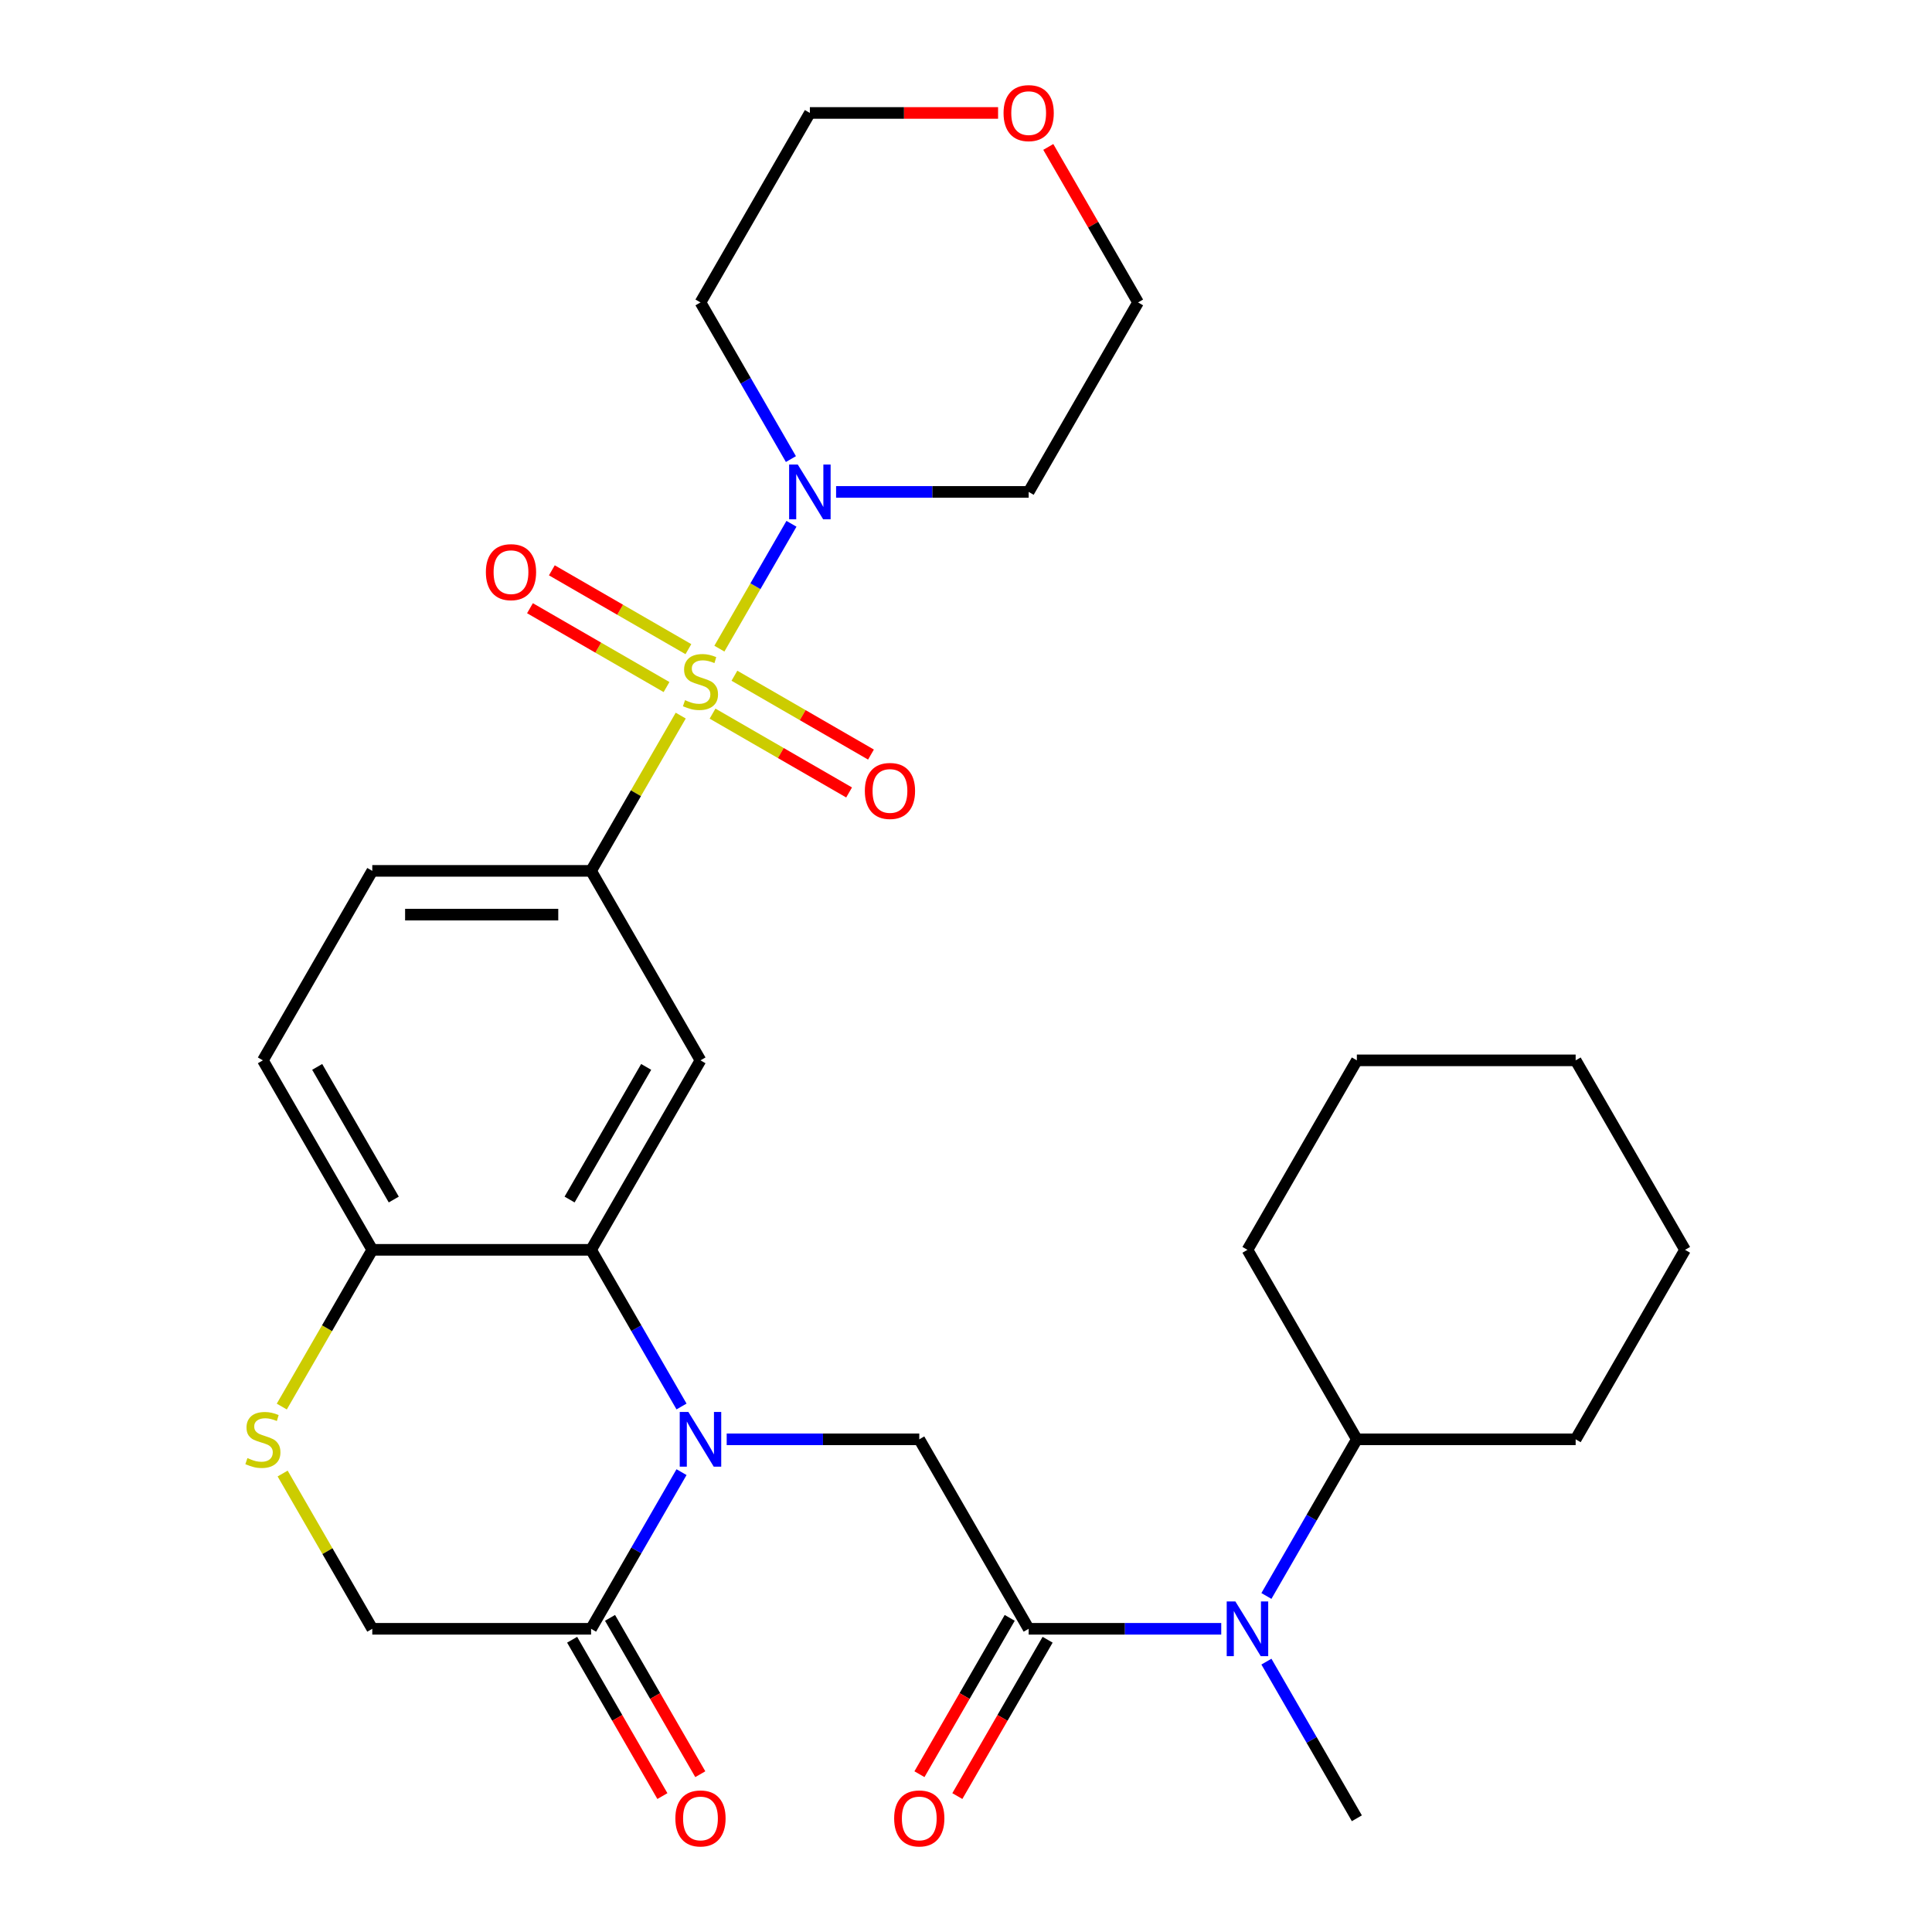 <?xml version='1.0' encoding='iso-8859-1'?>
<svg version='1.1' baseProfile='full'
              xmlns='http://www.w3.org/2000/svg'
                      xmlns:rdkit='http://www.rdkit.org/xml'
                      xmlns:xlink='http://www.w3.org/1999/xlink'
                  xml:space='preserve'
width='1000px' height='1000px' viewBox='0 0 1000 1000'>
<!-- END OF HEADER -->
<rect style='opacity:1.0;fill:#FFFFFF;stroke:none' width='1000' height='1000' x='0' y='0'> </rect>
<path class='bond-3' d='M 352.339,370.399 L 329.14,410.581' style='fill:none;fill-rule:evenodd;stroke:#CCCC00;stroke-width:6px;stroke-linecap:butt;stroke-linejoin:miter;stroke-opacity:1' />
<path class='bond-3' d='M 329.14,410.581 L 305.941,450.763' style='fill:none;fill-rule:evenodd;stroke:#000000;stroke-width:6px;stroke-linecap:butt;stroke-linejoin:miter;stroke-opacity:1' />
<path class='bond-4' d='M 372.351,335.736 L 391.006,303.425' style='fill:none;fill-rule:evenodd;stroke:#CCCC00;stroke-width:6px;stroke-linecap:butt;stroke-linejoin:miter;stroke-opacity:1' />
<path class='bond-4' d='M 391.006,303.425 L 409.661,271.114' style='fill:none;fill-rule:evenodd;stroke:#0000FF;stroke-width:6px;stroke-linecap:butt;stroke-linejoin:miter;stroke-opacity:1' />
<path class='bond-11' d='M 368.813,369.372 L 404.152,389.774' style='fill:none;fill-rule:evenodd;stroke:#CCCC00;stroke-width:6px;stroke-linecap:butt;stroke-linejoin:miter;stroke-opacity:1' />
<path class='bond-11' d='M 404.152,389.774 L 439.49,410.177' style='fill:none;fill-rule:evenodd;stroke:#FF0000;stroke-width:6px;stroke-linecap:butt;stroke-linejoin:miter;stroke-opacity:1' />
<path class='bond-11' d='M 380.138,349.757 L 415.476,370.159' style='fill:none;fill-rule:evenodd;stroke:#CCCC00;stroke-width:6px;stroke-linecap:butt;stroke-linejoin:miter;stroke-opacity:1' />
<path class='bond-11' d='M 415.476,370.159 L 450.815,390.562' style='fill:none;fill-rule:evenodd;stroke:#FF0000;stroke-width:6px;stroke-linecap:butt;stroke-linejoin:miter;stroke-opacity:1' />
<path class='bond-12' d='M 356.316,336.003 L 320.977,315.6' style='fill:none;fill-rule:evenodd;stroke:#CCCC00;stroke-width:6px;stroke-linecap:butt;stroke-linejoin:miter;stroke-opacity:1' />
<path class='bond-12' d='M 320.977,315.6 L 285.639,295.198' style='fill:none;fill-rule:evenodd;stroke:#FF0000;stroke-width:6px;stroke-linecap:butt;stroke-linejoin:miter;stroke-opacity:1' />
<path class='bond-12' d='M 344.991,355.618 L 309.653,335.215' style='fill:none;fill-rule:evenodd;stroke:#CCCC00;stroke-width:6px;stroke-linecap:butt;stroke-linejoin:miter;stroke-opacity:1' />
<path class='bond-12' d='M 309.653,335.215 L 274.314,314.813' style='fill:none;fill-rule:evenodd;stroke:#FF0000;stroke-width:6px;stroke-linecap:butt;stroke-linejoin:miter;stroke-opacity:1' />
<path class='bond-0' d='M 352.755,727.997 L 329.348,687.455' style='fill:none;fill-rule:evenodd;stroke:#0000FF;stroke-width:6px;stroke-linecap:butt;stroke-linejoin:miter;stroke-opacity:1' />
<path class='bond-0' d='M 329.348,687.455 L 305.941,646.913' style='fill:none;fill-rule:evenodd;stroke:#000000;stroke-width:6px;stroke-linecap:butt;stroke-linejoin:miter;stroke-opacity:1' />
<path class='bond-5' d='M 376.136,744.988 L 425.974,744.988' style='fill:none;fill-rule:evenodd;stroke:#0000FF;stroke-width:6px;stroke-linecap:butt;stroke-linejoin:miter;stroke-opacity:1' />
<path class='bond-5' d='M 425.974,744.988 L 475.812,744.988' style='fill:none;fill-rule:evenodd;stroke:#000000;stroke-width:6px;stroke-linecap:butt;stroke-linejoin:miter;stroke-opacity:1' />
<path class='bond-7' d='M 352.755,761.979 L 329.348,802.521' style='fill:none;fill-rule:evenodd;stroke:#0000FF;stroke-width:6px;stroke-linecap:butt;stroke-linejoin:miter;stroke-opacity:1' />
<path class='bond-7' d='M 329.348,802.521 L 305.941,843.063' style='fill:none;fill-rule:evenodd;stroke:#000000;stroke-width:6px;stroke-linecap:butt;stroke-linejoin:miter;stroke-opacity:1' />
<path class='bond-1' d='M 305.941,646.913 L 362.565,548.838' style='fill:none;fill-rule:evenodd;stroke:#000000;stroke-width:6px;stroke-linecap:butt;stroke-linejoin:miter;stroke-opacity:1' />
<path class='bond-1' d='M 294.819,620.877 L 334.456,552.224' style='fill:none;fill-rule:evenodd;stroke:#000000;stroke-width:6px;stroke-linecap:butt;stroke-linejoin:miter;stroke-opacity:1' />
<path class='bond-31' d='M 305.941,646.913 L 192.693,646.913' style='fill:none;fill-rule:evenodd;stroke:#000000;stroke-width:6px;stroke-linecap:butt;stroke-linejoin:miter;stroke-opacity:1' />
<path class='bond-2' d='M 532.436,843.063 L 475.812,744.988' style='fill:none;fill-rule:evenodd;stroke:#000000;stroke-width:6px;stroke-linecap:butt;stroke-linejoin:miter;stroke-opacity:1' />
<path class='bond-9' d='M 532.436,843.063 L 582.274,843.063' style='fill:none;fill-rule:evenodd;stroke:#000000;stroke-width:6px;stroke-linecap:butt;stroke-linejoin:miter;stroke-opacity:1' />
<path class='bond-9' d='M 582.274,843.063 L 632.112,843.063' style='fill:none;fill-rule:evenodd;stroke:#0000FF;stroke-width:6px;stroke-linecap:butt;stroke-linejoin:miter;stroke-opacity:1' />
<path class='bond-14' d='M 522.628,837.401 L 499.267,877.863' style='fill:none;fill-rule:evenodd;stroke:#000000;stroke-width:6px;stroke-linecap:butt;stroke-linejoin:miter;stroke-opacity:1' />
<path class='bond-14' d='M 499.267,877.863 L 475.907,918.325' style='fill:none;fill-rule:evenodd;stroke:#FF0000;stroke-width:6px;stroke-linecap:butt;stroke-linejoin:miter;stroke-opacity:1' />
<path class='bond-14' d='M 542.243,848.726 L 518.883,889.187' style='fill:none;fill-rule:evenodd;stroke:#000000;stroke-width:6px;stroke-linecap:butt;stroke-linejoin:miter;stroke-opacity:1' />
<path class='bond-14' d='M 518.883,889.187 L 495.522,929.649' style='fill:none;fill-rule:evenodd;stroke:#FF0000;stroke-width:6px;stroke-linecap:butt;stroke-linejoin:miter;stroke-opacity:1' />
<path class='bond-6' d='M 305.941,450.763 L 362.565,548.838' style='fill:none;fill-rule:evenodd;stroke:#000000;stroke-width:6px;stroke-linecap:butt;stroke-linejoin:miter;stroke-opacity:1' />
<path class='bond-16' d='M 305.941,450.763 L 192.693,450.763' style='fill:none;fill-rule:evenodd;stroke:#000000;stroke-width:6px;stroke-linecap:butt;stroke-linejoin:miter;stroke-opacity:1' />
<path class='bond-16' d='M 288.954,473.412 L 209.681,473.412' style='fill:none;fill-rule:evenodd;stroke:#000000;stroke-width:6px;stroke-linecap:butt;stroke-linejoin:miter;stroke-opacity:1' />
<path class='bond-20' d='M 409.378,237.621 L 385.972,197.079' style='fill:none;fill-rule:evenodd;stroke:#0000FF;stroke-width:6px;stroke-linecap:butt;stroke-linejoin:miter;stroke-opacity:1' />
<path class='bond-20' d='M 385.972,197.079 L 362.565,156.537' style='fill:none;fill-rule:evenodd;stroke:#000000;stroke-width:6px;stroke-linecap:butt;stroke-linejoin:miter;stroke-opacity:1' />
<path class='bond-21' d='M 432.76,254.612 L 482.598,254.612' style='fill:none;fill-rule:evenodd;stroke:#0000FF;stroke-width:6px;stroke-linecap:butt;stroke-linejoin:miter;stroke-opacity:1' />
<path class='bond-21' d='M 482.598,254.612 L 532.436,254.612' style='fill:none;fill-rule:evenodd;stroke:#000000;stroke-width:6px;stroke-linecap:butt;stroke-linejoin:miter;stroke-opacity:1' />
<path class='bond-15' d='M 296.133,848.726 L 319.494,889.187' style='fill:none;fill-rule:evenodd;stroke:#000000;stroke-width:6px;stroke-linecap:butt;stroke-linejoin:miter;stroke-opacity:1' />
<path class='bond-15' d='M 319.494,889.187 L 342.855,929.649' style='fill:none;fill-rule:evenodd;stroke:#FF0000;stroke-width:6px;stroke-linecap:butt;stroke-linejoin:miter;stroke-opacity:1' />
<path class='bond-15' d='M 315.748,837.401 L 339.109,877.863' style='fill:none;fill-rule:evenodd;stroke:#000000;stroke-width:6px;stroke-linecap:butt;stroke-linejoin:miter;stroke-opacity:1' />
<path class='bond-15' d='M 339.109,877.863 L 362.47,918.325' style='fill:none;fill-rule:evenodd;stroke:#FF0000;stroke-width:6px;stroke-linecap:butt;stroke-linejoin:miter;stroke-opacity:1' />
<path class='bond-32' d='M 305.941,843.063 L 192.693,843.063' style='fill:none;fill-rule:evenodd;stroke:#000000;stroke-width:6px;stroke-linecap:butt;stroke-linejoin:miter;stroke-opacity:1' />
<path class='bond-8' d='M 145.857,728.037 L 169.275,687.475' style='fill:none;fill-rule:evenodd;stroke:#CCCC00;stroke-width:6px;stroke-linecap:butt;stroke-linejoin:miter;stroke-opacity:1' />
<path class='bond-8' d='M 169.275,687.475 L 192.693,646.913' style='fill:none;fill-rule:evenodd;stroke:#000000;stroke-width:6px;stroke-linecap:butt;stroke-linejoin:miter;stroke-opacity:1' />
<path class='bond-13' d='M 146.295,762.699 L 169.494,802.881' style='fill:none;fill-rule:evenodd;stroke:#CCCC00;stroke-width:6px;stroke-linecap:butt;stroke-linejoin:miter;stroke-opacity:1' />
<path class='bond-13' d='M 169.494,802.881 L 192.693,843.063' style='fill:none;fill-rule:evenodd;stroke:#000000;stroke-width:6px;stroke-linecap:butt;stroke-linejoin:miter;stroke-opacity:1' />
<path class='bond-18' d='M 655.493,826.072 L 678.9,785.53' style='fill:none;fill-rule:evenodd;stroke:#0000FF;stroke-width:6px;stroke-linecap:butt;stroke-linejoin:miter;stroke-opacity:1' />
<path class='bond-18' d='M 678.9,785.53 L 702.307,744.988' style='fill:none;fill-rule:evenodd;stroke:#000000;stroke-width:6px;stroke-linecap:butt;stroke-linejoin:miter;stroke-opacity:1' />
<path class='bond-22' d='M 655.493,860.054 L 678.9,900.596' style='fill:none;fill-rule:evenodd;stroke:#0000FF;stroke-width:6px;stroke-linecap:butt;stroke-linejoin:miter;stroke-opacity:1' />
<path class='bond-22' d='M 678.9,900.596 L 702.307,941.138' style='fill:none;fill-rule:evenodd;stroke:#000000;stroke-width:6px;stroke-linecap:butt;stroke-linejoin:miter;stroke-opacity:1' />
<path class='bond-10' d='M 192.693,646.913 L 136.07,548.838' style='fill:none;fill-rule:evenodd;stroke:#000000;stroke-width:6px;stroke-linecap:butt;stroke-linejoin:miter;stroke-opacity:1' />
<path class='bond-10' d='M 203.815,620.877 L 164.178,552.224' style='fill:none;fill-rule:evenodd;stroke:#000000;stroke-width:6px;stroke-linecap:butt;stroke-linejoin:miter;stroke-opacity:1' />
<path class='bond-17' d='M 192.693,450.763 L 136.07,548.838' style='fill:none;fill-rule:evenodd;stroke:#000000;stroke-width:6px;stroke-linecap:butt;stroke-linejoin:miter;stroke-opacity:1' />
<path class='bond-25' d='M 702.307,744.988 L 815.554,744.988' style='fill:none;fill-rule:evenodd;stroke:#000000;stroke-width:6px;stroke-linecap:butt;stroke-linejoin:miter;stroke-opacity:1' />
<path class='bond-26' d='M 702.307,744.988 L 645.683,646.913' style='fill:none;fill-rule:evenodd;stroke:#000000;stroke-width:6px;stroke-linecap:butt;stroke-linejoin:miter;stroke-opacity:1' />
<path class='bond-19' d='M 542.592,76.053 L 565.826,116.295' style='fill:none;fill-rule:evenodd;stroke:#FF0000;stroke-width:6px;stroke-linecap:butt;stroke-linejoin:miter;stroke-opacity:1' />
<path class='bond-19' d='M 565.826,116.295 L 589.059,156.537' style='fill:none;fill-rule:evenodd;stroke:#000000;stroke-width:6px;stroke-linecap:butt;stroke-linejoin:miter;stroke-opacity:1' />
<path class='bond-30' d='M 516.605,58.462 L 467.896,58.462' style='fill:none;fill-rule:evenodd;stroke:#FF0000;stroke-width:6px;stroke-linecap:butt;stroke-linejoin:miter;stroke-opacity:1' />
<path class='bond-30' d='M 467.896,58.462 L 419.188,58.462' style='fill:none;fill-rule:evenodd;stroke:#000000;stroke-width:6px;stroke-linecap:butt;stroke-linejoin:miter;stroke-opacity:1' />
<path class='bond-23' d='M 362.565,156.537 L 419.188,58.462' style='fill:none;fill-rule:evenodd;stroke:#000000;stroke-width:6px;stroke-linecap:butt;stroke-linejoin:miter;stroke-opacity:1' />
<path class='bond-24' d='M 532.436,254.612 L 589.059,156.537' style='fill:none;fill-rule:evenodd;stroke:#000000;stroke-width:6px;stroke-linecap:butt;stroke-linejoin:miter;stroke-opacity:1' />
<path class='bond-27' d='M 815.554,744.988 L 872.178,646.913' style='fill:none;fill-rule:evenodd;stroke:#000000;stroke-width:6px;stroke-linecap:butt;stroke-linejoin:miter;stroke-opacity:1' />
<path class='bond-28' d='M 645.683,646.913 L 702.307,548.838' style='fill:none;fill-rule:evenodd;stroke:#000000;stroke-width:6px;stroke-linecap:butt;stroke-linejoin:miter;stroke-opacity:1' />
<path class='bond-33' d='M 872.178,646.913 L 815.554,548.838' style='fill:none;fill-rule:evenodd;stroke:#000000;stroke-width:6px;stroke-linecap:butt;stroke-linejoin:miter;stroke-opacity:1' />
<path class='bond-29' d='M 702.307,548.838 L 815.554,548.838' style='fill:none;fill-rule:evenodd;stroke:#000000;stroke-width:6px;stroke-linecap:butt;stroke-linejoin:miter;stroke-opacity:1' />
<path  class='atom-0' d='M 354.565 362.407
Q 354.885 362.527, 356.205 363.087
Q 357.525 363.647, 358.965 364.007
Q 360.445 364.327, 361.885 364.327
Q 364.565 364.327, 366.125 363.047
Q 367.685 361.727, 367.685 359.447
Q 367.685 357.887, 366.885 356.927
Q 366.125 355.967, 364.925 355.447
Q 363.725 354.927, 361.725 354.327
Q 359.205 353.567, 357.685 352.847
Q 356.205 352.127, 355.125 350.607
Q 354.085 349.087, 354.085 346.527
Q 354.085 342.967, 356.485 340.767
Q 358.925 338.567, 363.725 338.567
Q 367.005 338.567, 370.725 340.127
L 369.805 343.207
Q 366.405 341.807, 363.845 341.807
Q 361.085 341.807, 359.565 342.967
Q 358.045 344.087, 358.085 346.047
Q 358.085 347.567, 358.845 348.487
Q 359.645 349.407, 360.765 349.927
Q 361.925 350.447, 363.845 351.047
Q 366.405 351.847, 367.925 352.647
Q 369.445 353.447, 370.525 355.087
Q 371.645 356.687, 371.645 359.447
Q 371.645 363.367, 369.005 365.487
Q 366.405 367.567, 362.045 367.567
Q 359.525 367.567, 357.605 367.007
Q 355.725 366.487, 353.485 365.567
L 354.565 362.407
' fill='#CCCC00'/>
<path  class='atom-1' d='M 356.305 730.828
L 365.585 745.828
Q 366.505 747.308, 367.985 749.988
Q 369.465 752.668, 369.545 752.828
L 369.545 730.828
L 373.305 730.828
L 373.305 759.148
L 369.425 759.148
L 359.465 742.748
Q 358.305 740.828, 357.065 738.628
Q 355.865 736.428, 355.505 735.748
L 355.505 759.148
L 351.825 759.148
L 351.825 730.828
L 356.305 730.828
' fill='#0000FF'/>
<path  class='atom-5' d='M 412.928 240.452
L 422.208 255.452
Q 423.128 256.932, 424.608 259.612
Q 426.088 262.292, 426.168 262.452
L 426.168 240.452
L 429.928 240.452
L 429.928 268.772
L 426.048 268.772
L 416.088 252.372
Q 414.928 250.452, 413.688 248.252
Q 412.488 246.052, 412.128 245.372
L 412.128 268.772
L 408.448 268.772
L 408.448 240.452
L 412.928 240.452
' fill='#0000FF'/>
<path  class='atom-9' d='M 128.07 754.708
Q 128.39 754.828, 129.71 755.388
Q 131.03 755.948, 132.47 756.308
Q 133.95 756.628, 135.39 756.628
Q 138.07 756.628, 139.63 755.348
Q 141.19 754.028, 141.19 751.748
Q 141.19 750.188, 140.39 749.228
Q 139.63 748.268, 138.43 747.748
Q 137.23 747.228, 135.23 746.628
Q 132.71 745.868, 131.19 745.148
Q 129.71 744.428, 128.63 742.908
Q 127.59 741.388, 127.59 738.828
Q 127.59 735.268, 129.99 733.068
Q 132.43 730.868, 137.23 730.868
Q 140.51 730.868, 144.23 732.428
L 143.31 735.508
Q 139.91 734.108, 137.35 734.108
Q 134.59 734.108, 133.07 735.268
Q 131.55 736.388, 131.59 738.348
Q 131.59 739.868, 132.35 740.788
Q 133.15 741.708, 134.27 742.228
Q 135.43 742.748, 137.35 743.348
Q 139.91 744.148, 141.43 744.948
Q 142.95 745.748, 144.03 747.388
Q 145.15 748.988, 145.15 751.748
Q 145.15 755.668, 142.51 757.788
Q 139.91 759.868, 135.55 759.868
Q 133.03 759.868, 131.11 759.308
Q 129.23 758.788, 126.99 757.868
L 128.07 754.708
' fill='#CCCC00'/>
<path  class='atom-10' d='M 639.423 828.903
L 648.703 843.903
Q 649.623 845.383, 651.103 848.063
Q 652.583 850.743, 652.663 850.903
L 652.663 828.903
L 656.423 828.903
L 656.423 857.223
L 652.543 857.223
L 642.583 840.823
Q 641.423 838.903, 640.183 836.703
Q 638.983 834.503, 638.623 833.823
L 638.623 857.223
L 634.943 857.223
L 634.943 828.903
L 639.423 828.903
' fill='#0000FF'/>
<path  class='atom-12' d='M 447.64 409.391
Q 447.64 402.591, 451 398.791
Q 454.36 394.991, 460.64 394.991
Q 466.92 394.991, 470.28 398.791
Q 473.64 402.591, 473.64 409.391
Q 473.64 416.271, 470.24 420.191
Q 466.84 424.071, 460.64 424.071
Q 454.4 424.071, 451 420.191
Q 447.64 416.311, 447.64 409.391
M 460.64 420.871
Q 464.96 420.871, 467.28 417.991
Q 469.64 415.071, 469.64 409.391
Q 469.64 403.831, 467.28 401.031
Q 464.96 398.191, 460.64 398.191
Q 456.32 398.191, 453.96 400.991
Q 451.64 403.791, 451.64 409.391
Q 451.64 415.111, 453.96 417.991
Q 456.32 420.871, 460.64 420.871
' fill='#FF0000'/>
<path  class='atom-13' d='M 251.489 296.144
Q 251.489 289.344, 254.849 285.544
Q 258.209 281.744, 264.489 281.744
Q 270.769 281.744, 274.129 285.544
Q 277.489 289.344, 277.489 296.144
Q 277.489 303.024, 274.089 306.944
Q 270.689 310.824, 264.489 310.824
Q 258.249 310.824, 254.849 306.944
Q 251.489 303.064, 251.489 296.144
M 264.489 307.624
Q 268.809 307.624, 271.129 304.744
Q 273.489 301.824, 273.489 296.144
Q 273.489 290.584, 271.129 287.784
Q 268.809 284.944, 264.489 284.944
Q 260.169 284.944, 257.809 287.744
Q 255.489 290.544, 255.489 296.144
Q 255.489 301.864, 257.809 304.744
Q 260.169 307.624, 264.489 307.624
' fill='#FF0000'/>
<path  class='atom-15' d='M 462.812 941.218
Q 462.812 934.418, 466.172 930.618
Q 469.532 926.818, 475.812 926.818
Q 482.092 926.818, 485.452 930.618
Q 488.812 934.418, 488.812 941.218
Q 488.812 948.098, 485.412 952.018
Q 482.012 955.898, 475.812 955.898
Q 469.572 955.898, 466.172 952.018
Q 462.812 948.138, 462.812 941.218
M 475.812 952.698
Q 480.132 952.698, 482.452 949.818
Q 484.812 946.898, 484.812 941.218
Q 484.812 935.658, 482.452 932.858
Q 480.132 930.018, 475.812 930.018
Q 471.492 930.018, 469.132 932.818
Q 466.812 935.618, 466.812 941.218
Q 466.812 946.938, 469.132 949.818
Q 471.492 952.698, 475.812 952.698
' fill='#FF0000'/>
<path  class='atom-16' d='M 349.565 941.218
Q 349.565 934.418, 352.925 930.618
Q 356.285 926.818, 362.565 926.818
Q 368.845 926.818, 372.205 930.618
Q 375.565 934.418, 375.565 941.218
Q 375.565 948.098, 372.165 952.018
Q 368.765 955.898, 362.565 955.898
Q 356.325 955.898, 352.925 952.018
Q 349.565 948.138, 349.565 941.218
M 362.565 952.698
Q 366.885 952.698, 369.205 949.818
Q 371.565 946.898, 371.565 941.218
Q 371.565 935.658, 369.205 932.858
Q 366.885 930.018, 362.565 930.018
Q 358.245 930.018, 355.885 932.818
Q 353.565 935.618, 353.565 941.218
Q 353.565 946.938, 355.885 949.818
Q 358.245 952.698, 362.565 952.698
' fill='#FF0000'/>
<path  class='atom-20' d='M 519.436 58.542
Q 519.436 51.742, 522.796 47.942
Q 526.156 44.142, 532.436 44.142
Q 538.716 44.142, 542.076 47.942
Q 545.436 51.742, 545.436 58.542
Q 545.436 65.422, 542.036 69.342
Q 538.636 73.222, 532.436 73.222
Q 526.196 73.222, 522.796 69.342
Q 519.436 65.462, 519.436 58.542
M 532.436 70.022
Q 536.756 70.022, 539.076 67.142
Q 541.436 64.222, 541.436 58.542
Q 541.436 52.982, 539.076 50.182
Q 536.756 47.342, 532.436 47.342
Q 528.116 47.342, 525.756 50.142
Q 523.436 52.942, 523.436 58.542
Q 523.436 64.262, 525.756 67.142
Q 528.116 70.022, 532.436 70.022
' fill='#FF0000'/>
</svg>
